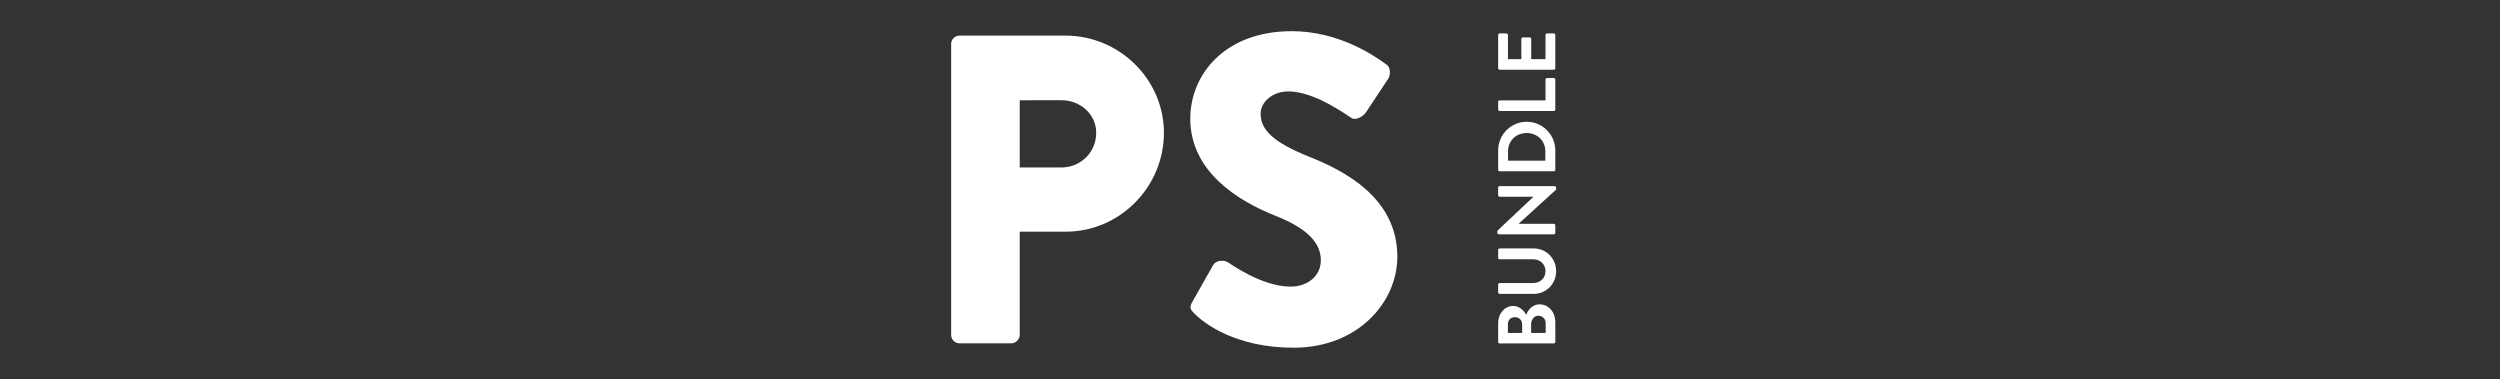 <svg xmlns="http://www.w3.org/2000/svg" xmlns:xlink="http://www.w3.org/1999/xlink" id="Layer_1" x="0px" y="0px" viewBox="0 0 1853.93 281.1" style="enable-background:new 0 0 1853.93 281.1;" xml:space="preserve"><rect x="0" y="0" width="1853.93" height="281.1" fill="#333333" stroke="none"/><style type="text/css">	.st0{fill:#FFFFFF;}</style><g>	<path class="st0" d="M705.35,32.59c0-3.26,2.61-6.19,6.19-6.19h78.57c40.1,0,73.02,32.6,73.02,72.05   c0,40.42-32.93,73.35-72.7,73.35H756.2v76.61c0,3.26-2.93,6.19-6.19,6.19h-38.47c-3.59,0-6.19-2.93-6.19-6.19V32.59z M787.17,124.2   c14.02,0,25.75-11.08,25.75-25.75c0-13.69-11.74-24.12-25.75-24.12H756.2v49.88H787.17z"></path>	<path class="st0" d="M884.32,223.63l15.32-27.06c2.61-4.24,8.8-3.59,11.08-1.96c1.3,0.65,24.78,17.93,46.29,17.93   c13.04,0,22.49-8.15,22.49-19.56c0-13.69-11.41-24.12-33.58-32.93c-28.04-11.08-63.24-32.93-63.24-72.05   c0-32.27,25.1-64.88,75.31-64.88c33.91,0,59.99,17.28,69.76,24.45c3.91,2.28,3.26,8.15,1.96,10.43l-16.63,25.1   c-2.28,3.59-8.15,6.52-11.08,4.24c-2.93-1.63-26.73-19.56-46.62-19.56c-11.74,0-20.54,7.82-20.54,16.63   c0,12.06,9.78,21.19,35.53,31.62c25.43,10.11,65.85,29.99,65.85,74.33c0,33.58-29.01,67.48-76.94,67.48   c-42.38,0-65.85-17.6-73.35-25.1C882.69,229.5,881.71,228.2,884.32,223.63z"></path></g><g>	<path class="st0" d="M1112.14,254.69c-0.61,0-1.15-0.48-1.15-1.15v-13.87c0-7.21,4.84-12.78,11.2-12.78c4.66,0,8.29,3.81,9.63,6.66   c1.03-3.21,4.3-7.87,9.87-7.87c6.78,0,11.69,5.81,11.69,13.2v14.65c0,0.67-0.54,1.15-1.15,1.15H1112.14z M1128.79,240.41   c0-3.09-2.42-5.21-5.45-5.21s-5.15,2.12-5.15,5.21v6.48h10.6V240.41z M1146.23,239.56c0-3.03-2.36-5.45-5.51-5.45   c-3.03,0-5.27,3.03-5.27,6.18v6.6h10.78V239.56z"></path>	<path class="st0" d="M1112.14,217.94c-0.61,0-1.15-0.54-1.15-1.15v-5.75c0-0.67,0.54-1.15,1.15-1.15h24.76   c5.15,0,9.2-3.51,9.2-8.78s-4.06-8.84-9.14-8.84h-24.82c-0.61,0-1.15-0.48-1.15-1.15v-5.75c0-0.61,0.54-1.15,1.15-1.15h25.19   c9.2,0,16.65,7.33,16.65,16.89c0,9.51-7.45,16.83-16.65,16.83H1112.14z"></path>	<path class="st0" d="M1111.47,173.79c-0.61,0-1.09-0.54-1.09-1.15v-1.51l26.76-25.19v-0.06h-25.01c-0.61,0-1.15-0.48-1.15-1.15   v-5.57c0-0.61,0.54-1.15,1.15-1.15h40.75c0.61,0,1.09,0.54,1.09,1.15v1.45l-27.79,25.31v0.06h26.04c0.61,0,1.15,0.48,1.15,1.15   v5.51c0,0.61-0.54,1.15-1.15,1.15H1111.47z"></path>	<path class="st0" d="M1112.14,126.99c-0.61,0-1.15-0.48-1.15-1.09v-14.35c0-11.69,9.51-21.25,21.13-21.25   c11.75,0,21.25,9.57,21.25,21.25v14.35c0,0.61-0.54,1.09-1.15,1.09H1112.14z M1145.98,112.27c0-7.87-5.93-13.62-13.87-13.62   c-7.87,0-13.8,5.75-13.8,13.62v6.9h27.67V112.27z"></path>	<path class="st0" d="M1112.14,82.3c-0.61,0-1.15-0.48-1.15-1.15v-5.57c0-0.61,0.54-1.15,1.15-1.15h33.97V58.99   c0-0.67,0.54-1.15,1.15-1.15h4.96c0.61,0,1.15,0.48,1.15,1.15v22.16c0,0.67-0.54,1.15-1.15,1.15H1112.14z"></path>	<path class="st0" d="M1112.14,51.72c-0.61,0-1.15-0.48-1.15-1.15V25.93c0-0.67,0.54-1.15,1.15-1.15h4.96   c0.61,0,1.15,0.48,1.15,1.15v17.92h9.93V28.89c0-0.61,0.54-1.15,1.15-1.15h5.03c0.67,0,1.15,0.54,1.15,1.15v14.96h10.6V25.93   c0-0.67,0.54-1.15,1.15-1.15h4.96c0.61,0,1.15,0.48,1.15,1.15v24.64c0,0.67-0.54,1.15-1.15,1.15H1112.14z"></path></g></svg>